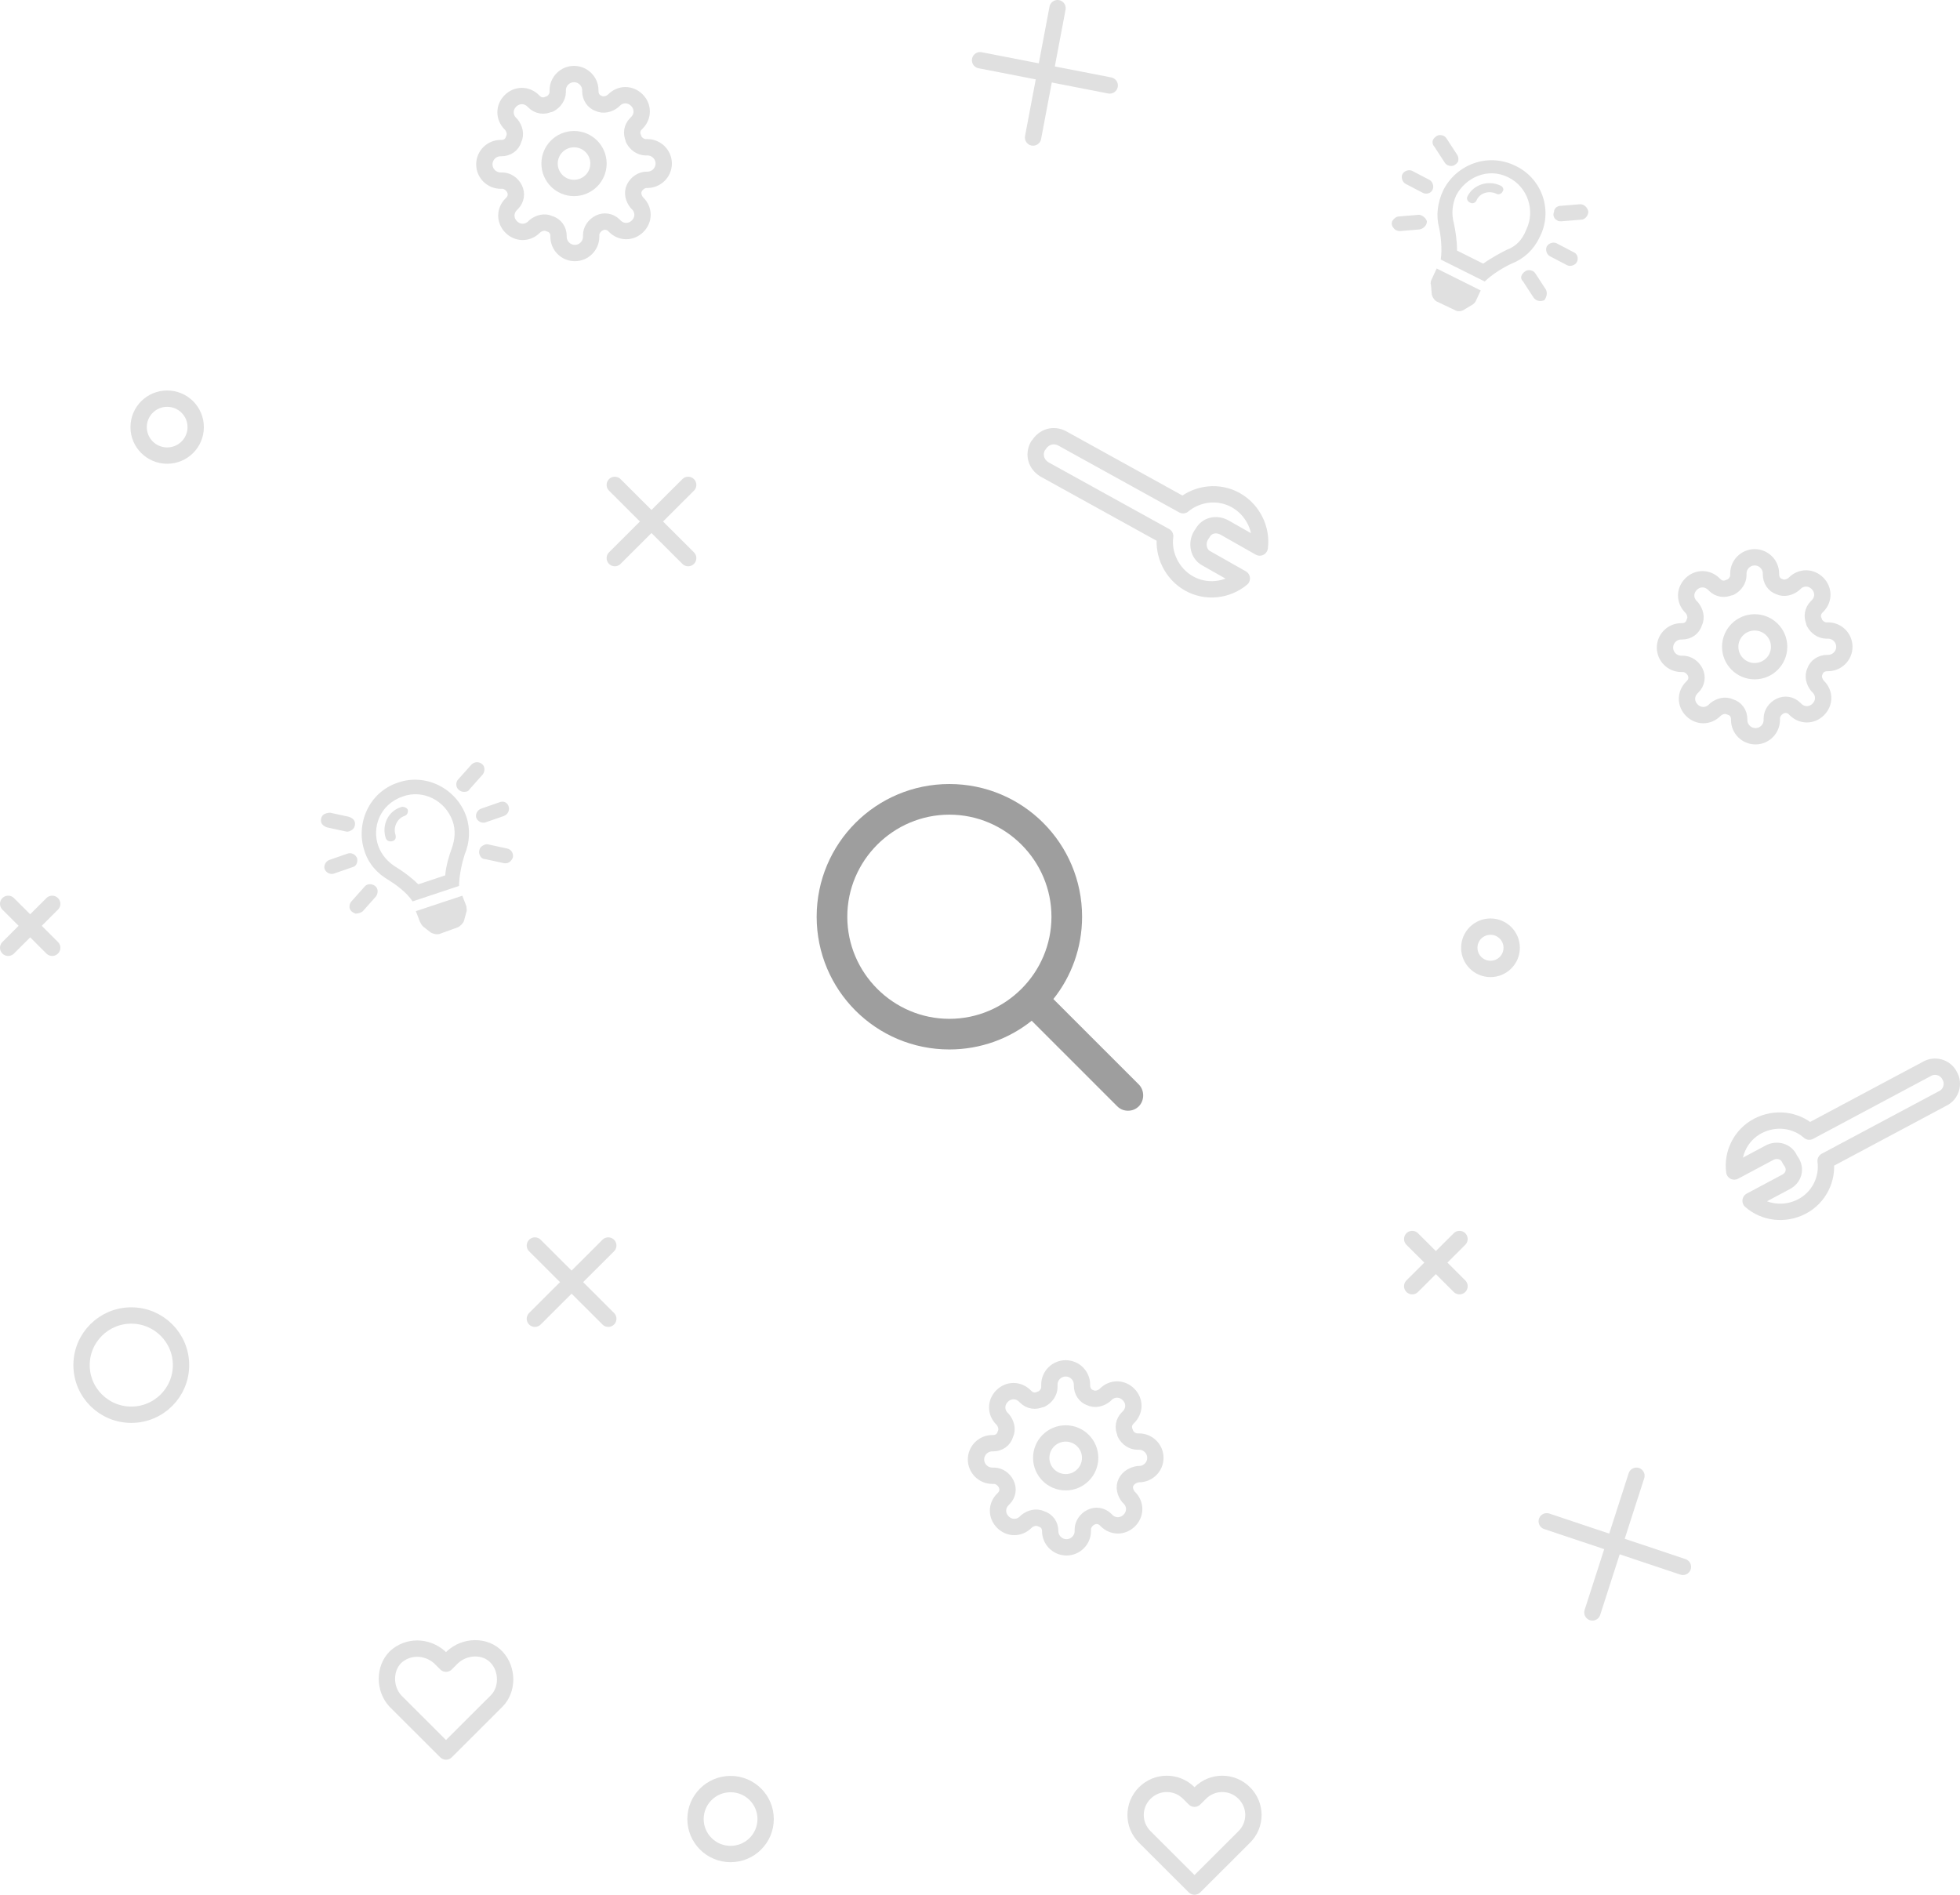 <svg width="240" height="232" viewBox="0 0 240 232" fill="none" xmlns="http://www.w3.org/2000/svg">
<path fill-rule="evenodd" clip-rule="evenodd" d="M147.665 68.337L152.058 70.827C150.261 72.321 147.665 72.62 145.568 71.424C143.472 70.229 142.373 67.838 142.673 65.647L127.897 57.479C126.898 56.881 126.499 55.686 127.098 54.59L127.198 54.491C127.797 53.495 128.995 53.096 130.093 53.694L144.869 61.862C146.666 60.368 149.262 60.069 151.359 61.264C153.456 62.459 154.554 64.85 154.254 67.041L149.861 64.551C148.863 64.053 147.765 64.352 147.266 65.249L147.066 65.547C146.467 66.543 146.766 67.838 147.665 68.337Z" stroke="#E0E0E0" stroke-width="2" stroke-linecap="round" stroke-linejoin="round"/>
<path fill-rule="evenodd" clip-rule="evenodd" d="M152.357 219.545C150.86 218.051 148.464 218.051 146.966 219.545V219.545L146.267 220.242L145.568 219.545C144.071 218.051 141.675 218.051 140.177 219.545C138.679 221.039 138.679 223.43 140.177 224.924L140.876 225.621L146.267 231L151.658 225.621L152.357 224.924C153.855 223.43 153.855 221.039 152.357 219.545V219.545Z" stroke="#E0E0E0" stroke-width="2" stroke-linecap="round" stroke-linejoin="round"/>
<path d="M84.266 59.372L75.281 68.337" stroke="#E0E0E0" stroke-width="2" stroke-linecap="round" stroke-linejoin="round"/>
<path d="M75.281 59.372L84.266 68.337" stroke="#E0E0E0" stroke-width="2" stroke-linecap="round" stroke-linejoin="round"/>
<path d="M74.482 152.507L65.497 161.472" stroke="#E0E0E0" stroke-width="2" stroke-linecap="round" stroke-linejoin="round"/>
<path d="M65.497 152.507L74.482 161.472" stroke="#E0E0E0" stroke-width="2" stroke-linecap="round" stroke-linejoin="round"/>
<path d="M6.391 110.671L1 116.05" stroke="#E0E0E0" stroke-width="2" stroke-linecap="round" stroke-linejoin="round"/>
<path d="M1 110.671L6.391 116.05" stroke="#E0E0E0" stroke-width="2" stroke-linecap="round" stroke-linejoin="round"/>
<ellipse cx="89.458" cy="222.732" rx="4.293" ry="4.283" stroke="#E0E0E0" stroke-width="2" stroke-linecap="round" stroke-linejoin="round"/>
<ellipse cx="20.469" cy="52.299" rx="3.494" ry="3.486" stroke="#E0E0E0" stroke-width="2" stroke-linecap="round" stroke-linejoin="round"/>
<ellipse cx="16.076" cy="167.15" rx="6.09" ry="6.076" stroke="#E0E0E0" stroke-width="2" stroke-linecap="round" stroke-linejoin="round"/>
<path fill-rule="evenodd" clip-rule="evenodd" d="M218.651 144.738L214.357 147.029C216.055 148.523 218.551 148.822 220.647 147.726C222.744 146.63 223.842 144.339 223.543 142.148L237.92 134.478C238.918 133.98 239.317 132.685 238.718 131.689V131.689C238.219 130.692 236.921 130.294 235.923 130.892L221.546 138.562C219.849 137.068 217.353 136.769 215.256 137.864C213.159 138.96 212.061 141.251 212.361 143.443L216.654 141.152C217.552 140.654 218.75 140.952 219.15 141.948L219.349 142.247C219.948 143.144 219.649 144.239 218.651 144.738Z" stroke="#E0E0E0" stroke-width="2" stroke-linecap="round" stroke-linejoin="round"/>
<path fill-rule="evenodd" clip-rule="evenodd" d="M48.424 202.91C47.026 204.304 47.026 206.795 48.424 208.289L49.222 209.086L54.614 214.465L60.005 209.086L60.804 208.289C62.202 206.894 62.202 204.404 60.804 202.91C59.406 201.416 56.91 201.515 55.413 202.91L54.614 203.707L53.815 202.91V202.91C52.218 201.515 49.921 201.515 48.424 202.91V202.91Z" stroke="#E0E0E0" stroke-width="2" stroke-linecap="round" stroke-linejoin="round"/>
<path d="M126.498 16.838L129.494 1" stroke="#E0E0E0" stroke-width="2" stroke-linecap="round" stroke-linejoin="round"/>
<path d="M120.009 7.375L135.883 10.463" stroke="#E0E0E0" stroke-width="2" stroke-linecap="round" stroke-linejoin="round"/>
<path d="M194.988 197.431L200.38 180.697" stroke="#E0E0E0" stroke-width="2" stroke-linecap="round" stroke-linejoin="round"/>
<path d="M189.397 186.275L206.071 191.853" stroke="#E0E0E0" stroke-width="2" stroke-linecap="round" stroke-linejoin="round"/>
<ellipse cx="182.509" cy="116.05" rx="2.596" ry="2.59" stroke="#E0E0E0" stroke-width="2" stroke-linecap="round" stroke-linejoin="round"/>
<ellipse cx="130.492" cy="178.505" rx="2.995" ry="2.988" stroke="#E0E0E0" stroke-width="2" stroke-linecap="round" stroke-linejoin="round"/>
<path fill-rule="evenodd" clip-rule="evenodd" d="M137.88 181.494C137.581 182.091 137.78 182.789 138.18 183.287L138.28 183.386C139.078 184.183 139.078 185.379 138.28 186.175V186.175C137.481 186.972 136.283 186.972 135.484 186.175V186.175L135.384 186.076C134.885 185.578 134.186 185.478 133.587 185.777C132.988 186.076 132.589 186.673 132.589 187.271V187.47C132.589 188.566 131.69 189.463 130.592 189.463C129.494 189.463 128.595 188.566 128.595 187.47V187.47C128.595 186.773 128.196 186.175 127.497 185.976C126.898 185.677 126.199 185.877 125.7 186.275L125.6 186.375C124.801 187.171 123.603 187.171 122.804 186.375V186.375C122.006 185.578 122.006 184.382 122.804 183.586V183.586L122.904 183.486C123.404 182.988 123.503 182.291 123.204 181.693C122.904 181.095 122.305 180.697 121.706 180.697H121.507C120.408 180.697 119.51 179.8 119.51 178.705C119.51 177.609 120.408 176.712 121.507 176.712H121.606C122.305 176.712 122.904 176.314 123.104 175.617C123.404 175.019 123.204 174.322 122.804 173.824L122.705 173.724C121.906 172.927 121.906 171.732 122.705 170.935V170.935C123.503 170.138 124.701 170.138 125.5 170.935V170.935L125.6 171.035C126.099 171.533 126.798 171.632 127.397 171.333H127.497C128.096 171.035 128.495 170.437 128.495 169.839V169.54C128.495 168.445 129.394 167.548 130.492 167.548C131.59 167.548 132.489 168.445 132.489 169.54V169.64C132.489 170.337 132.888 170.935 133.487 171.134C134.086 171.433 134.785 171.234 135.284 170.835L135.384 170.736C136.183 169.939 137.381 169.939 138.18 170.736V170.736C138.979 171.533 138.979 172.728 138.18 173.525V173.525L138.08 173.625C137.581 174.123 137.481 174.82 137.78 175.417V175.517C138.08 176.115 138.679 176.513 139.278 176.513H139.478C140.576 176.513 141.475 177.41 141.475 178.505C141.475 179.601 140.576 180.498 139.478 180.498H139.378C138.779 180.597 138.18 180.896 137.88 181.494Z" stroke="#E0E0E0" stroke-width="2" stroke-linecap="round" stroke-linejoin="round"/>
<ellipse cx="70.289" cy="20.026" rx="2.995" ry="2.988" stroke="#E0E0E0" stroke-width="2" stroke-linecap="round" stroke-linejoin="round"/>
<path fill-rule="evenodd" clip-rule="evenodd" d="M77.677 23.014C77.378 23.611 77.577 24.309 77.977 24.807L78.076 24.906C78.875 25.703 78.875 26.899 78.076 27.695V27.695C77.278 28.492 76.08 28.492 75.281 27.695V27.695L75.181 27.596C74.682 27.098 73.983 26.998 73.384 27.297C72.785 27.596 72.386 28.194 72.386 28.791V28.991C72.386 30.086 71.487 30.983 70.389 30.983C69.291 30.983 68.392 30.086 68.392 28.991V28.891C68.392 28.194 67.993 27.596 67.294 27.397C66.695 27.098 65.996 27.297 65.497 27.695L65.397 27.795C64.598 28.592 63.4 28.592 62.601 27.795V27.795C61.803 26.998 61.803 25.803 62.601 25.006V25.006L62.701 24.906C63.2 24.408 63.3 23.711 63.001 23.113C62.701 22.516 62.102 22.117 61.503 22.117H61.303C60.205 22.117 59.307 21.221 59.307 20.125C59.307 19.029 60.205 18.133 61.303 18.133H61.403C62.102 18.133 62.701 17.735 62.901 17.037C63.2 16.44 63.001 15.742 62.601 15.244L62.502 15.145C61.703 14.348 61.703 13.152 62.502 12.356V12.356C63.3 11.559 64.498 11.559 65.297 12.356V12.356L65.397 12.455C65.896 12.953 66.595 13.053 67.194 12.754H67.294C67.893 12.455 68.292 11.857 68.292 11.26V11.061C68.292 9.965 69.191 9.068 70.289 9.068C71.387 9.068 72.286 9.965 72.286 11.061V11.16C72.286 11.857 72.685 12.455 73.284 12.654C73.883 12.953 74.582 12.754 75.081 12.356L75.181 12.256C75.98 11.459 77.178 11.459 77.977 12.256V12.256C78.775 13.053 78.775 14.248 77.977 15.045V15.045L77.877 15.145C77.378 15.643 77.278 16.34 77.577 16.938V17.037C77.877 17.635 78.476 18.033 79.075 18.033H79.275C80.373 18.033 81.271 18.93 81.271 20.026C81.271 21.121 80.373 22.018 79.275 22.018H79.175C78.576 22.018 77.977 22.416 77.677 23.014Z" stroke="#E0E0E0" stroke-width="2" stroke-linecap="round" stroke-linejoin="round"/>
<ellipse cx="214.857" cy="79.194" rx="2.995" ry="2.988" stroke="#E0E0E0" stroke-width="2" stroke-linecap="round" stroke-linejoin="round"/>
<path fill-rule="evenodd" clip-rule="evenodd" d="M222.245 82.182C221.946 82.78 222.145 83.477 222.545 83.975L222.644 84.075C223.443 84.872 223.443 86.067 222.644 86.864V86.864C221.846 87.661 220.648 87.661 219.849 86.864V86.864L219.749 86.764C219.25 86.266 218.551 86.167 217.952 86.466C217.353 86.764 216.954 87.362 216.954 87.96V88.159C216.954 89.255 216.055 90.151 214.957 90.151C213.858 90.151 212.96 89.255 212.96 88.159V88.059C212.96 87.362 212.561 86.764 211.862 86.565C211.263 86.266 210.564 86.466 210.065 86.864L209.965 86.964C209.166 87.76 207.968 87.76 207.169 86.964V86.964C206.371 86.167 206.371 84.972 207.169 84.175V84.175L207.269 84.075C207.768 83.577 207.868 82.88 207.569 82.282C207.269 81.684 206.67 81.286 206.071 81.286H205.871C204.773 81.286 203.875 80.389 203.875 79.294C203.875 78.198 204.773 77.302 205.871 77.302H205.971C206.67 77.302 207.269 76.903 207.469 76.206C207.768 75.608 207.569 74.911 207.169 74.413L207.069 74.313C206.271 73.516 206.271 72.321 207.069 71.524V71.524C207.868 70.727 209.066 70.727 209.865 71.524V71.524L209.965 71.624C210.464 72.122 211.163 72.221 211.762 71.922H211.862C212.461 71.624 212.86 71.026 212.86 70.428V70.229C212.86 69.133 213.759 68.237 214.857 68.237C215.955 68.237 216.854 69.133 216.854 70.229V70.329C216.854 71.026 217.253 71.624 217.852 71.823C218.451 72.122 219.15 71.922 219.649 71.524L219.749 71.424C220.548 70.628 221.746 70.628 222.545 71.424V71.424C223.343 72.221 223.343 73.417 222.545 74.214V74.214L222.445 74.313C221.946 74.811 221.846 75.508 222.145 76.106V76.206C222.445 76.803 223.044 77.202 223.643 77.202H223.842C224.941 77.202 225.839 78.098 225.839 79.194C225.839 80.29 224.941 81.186 223.842 81.186H223.743C223.044 81.186 222.445 81.585 222.245 82.182Z" stroke="#E0E0E0" stroke-width="2" stroke-linecap="round" stroke-linejoin="round"/>
<path fill-rule="evenodd" clip-rule="evenodd" d="M44.63 108.579L43.033 110.372C42.833 110.571 42.733 110.97 42.833 111.269C42.933 111.567 43.232 111.767 43.532 111.866C43.831 111.866 44.231 111.767 44.43 111.567L46.028 109.774C46.327 109.376 46.327 108.778 45.928 108.479C45.529 108.181 44.929 108.181 44.63 108.579ZM42.733 100.013L40.437 99.514C40.137 99.514 39.738 99.614 39.538 99.813C39.339 100.013 39.239 100.411 39.339 100.71C39.438 101.009 39.738 101.208 40.037 101.307L42.334 101.806C42.633 101.905 43.033 101.706 43.232 101.507C43.432 101.307 43.532 100.909 43.432 100.61C43.332 100.311 43.033 100.112 42.733 100.013ZM43.731 105.093C43.532 104.595 43.033 104.395 42.633 104.495L40.337 105.292C39.838 105.491 39.638 105.989 39.738 106.388C39.938 106.886 40.437 107.085 40.836 106.985L43.132 106.188C43.632 106.089 43.831 105.591 43.731 105.093ZM57.11 96.925C57.21 96.925 57.41 96.825 57.509 96.626L59.107 94.833C59.406 94.434 59.406 93.837 59.007 93.538C58.608 93.239 58.108 93.239 57.709 93.638L56.112 95.43C55.812 95.729 55.812 96.227 56.012 96.526C56.311 96.925 56.711 97.024 57.11 96.925ZM61.203 98.22L58.907 99.016C58.408 99.216 58.208 99.714 58.308 100.112C58.508 100.61 59.007 100.809 59.406 100.71L61.703 99.913C62.202 99.714 62.401 99.216 62.302 98.817C62.202 98.319 61.703 98.02 61.203 98.22ZM62.102 103.897L59.806 103.399C59.506 103.3 59.107 103.499 58.907 103.698C58.707 103.897 58.608 104.296 58.707 104.595C58.807 104.893 59.007 105.192 59.406 105.192L61.703 105.69C62.202 105.79 62.601 105.491 62.801 104.993C62.901 104.495 62.601 103.997 62.102 103.897ZM48.723 95.829C45.129 97.024 43.532 100.909 44.63 104.196C45.129 105.79 46.227 106.985 47.625 107.782C48.424 108.28 49.822 109.276 50.52 110.372L56.211 108.479C56.211 107.185 56.611 105.491 56.91 104.595C57.509 103.2 57.609 101.507 57.11 100.013C55.912 96.526 52.118 94.634 48.723 95.829ZM55.313 103.897C55.013 104.694 54.614 105.989 54.514 107.185L51.219 108.28C50.321 107.384 49.322 106.686 48.524 106.188C47.525 105.591 46.727 104.694 46.327 103.599C45.529 101.407 46.427 98.518 49.322 97.522C51.819 96.626 54.514 98.02 55.413 100.511C55.812 101.606 55.712 102.802 55.313 103.897ZM51.419 112.862C51.519 113.062 51.619 113.261 51.819 113.46L52.717 114.157C53.017 114.356 53.516 114.456 53.815 114.356L56.012 113.56C56.311 113.46 56.711 113.062 56.81 112.763L57.11 111.667C57.21 111.468 57.11 111.169 57.11 110.97L56.611 109.675L50.92 111.567L51.419 112.862ZM49.123 98.817C47.525 99.315 46.727 101.009 47.226 102.602C47.326 102.901 47.625 103.1 48.025 103.001C48.424 102.901 48.524 102.602 48.424 102.204C48.124 101.307 48.624 100.212 49.522 99.913C49.822 99.813 50.021 99.514 49.922 99.116C49.822 98.917 49.422 98.718 49.123 98.817Z" fill="#E0E0E0"/>
<path fill-rule="evenodd" clip-rule="evenodd" d="M173.723 26.301L171.327 26.5C171.027 26.5 170.727 26.699 170.528 26.998C170.328 27.297 170.428 27.695 170.628 27.895C170.827 28.194 171.127 28.293 171.426 28.293L173.823 28.094C174.322 27.994 174.721 27.596 174.721 27.098C174.621 26.699 174.122 26.301 173.723 26.301ZM178.415 18.93L177.117 16.938C176.918 16.639 176.618 16.539 176.318 16.539C176.019 16.539 175.719 16.738 175.52 17.037C175.32 17.336 175.42 17.735 175.62 17.934L176.918 19.926C177.117 20.225 177.417 20.324 177.716 20.324C178.016 20.324 178.315 20.125 178.515 19.826C178.615 19.627 178.615 19.229 178.415 18.93ZM175.42 23.213C175.62 22.815 175.42 22.217 175.021 22.018L172.924 20.922C172.525 20.723 171.926 20.922 171.726 21.32C171.526 21.719 171.726 22.317 172.125 22.516L174.222 23.611C174.621 23.811 175.22 23.711 175.42 23.213ZM190.695 26.998C190.795 27.098 190.995 27.098 191.195 27.098L193.591 26.899C194.09 26.899 194.489 26.401 194.489 25.902C194.389 25.404 193.99 25.006 193.491 25.006L191.095 25.205C190.695 25.205 190.296 25.504 190.296 25.902C190.096 26.401 190.296 26.799 190.695 26.998ZM192.692 30.883L190.596 29.787C190.196 29.588 189.597 29.787 189.398 30.186C189.198 30.584 189.398 31.182 189.797 31.381L191.894 32.477C192.293 32.676 192.892 32.477 193.092 32.078C193.291 31.68 193.191 31.082 192.692 30.883ZM189.298 35.465L188 33.473C187.8 33.174 187.501 33.075 187.201 33.075C186.902 33.075 186.602 33.274 186.402 33.572C186.203 33.871 186.203 34.17 186.502 34.469L187.8 36.461C188.1 36.86 188.599 36.959 189.098 36.76C189.398 36.362 189.497 35.864 189.298 35.465ZM185.604 20.324C182.209 18.631 178.315 20.125 176.718 23.313C176.019 24.807 175.819 26.401 176.219 27.895C176.418 28.791 176.618 30.485 176.418 31.779L181.81 34.469C182.708 33.572 184.206 32.676 185.104 32.278C186.602 31.68 187.8 30.584 188.499 29.09C190.196 25.902 188.898 21.918 185.604 20.324ZM184.505 30.584C183.707 30.983 182.608 31.58 181.61 32.278L178.415 30.684C178.415 29.488 178.215 28.194 178.016 27.297C177.716 26.201 177.816 25.006 178.315 23.91C179.414 21.819 182.109 20.424 184.705 21.719C187.101 22.914 188 25.803 186.902 28.094C186.402 29.389 185.604 30.186 184.505 30.584ZM175.32 34.17C175.22 34.369 175.12 34.668 175.22 34.867L175.32 36.063C175.42 36.461 175.719 36.86 176.019 36.959L178.116 37.955C178.415 38.155 178.914 38.155 179.214 37.955L180.212 37.358C180.412 37.258 180.612 37.059 180.711 36.86L181.31 35.565L175.919 32.875L175.32 34.17ZM183.707 22.715C182.209 22.018 180.412 22.615 179.713 24.01C179.513 24.309 179.713 24.707 180.013 24.807C180.312 25.006 180.711 24.807 180.811 24.508C181.211 23.611 182.309 23.313 183.207 23.711C183.507 23.91 183.906 23.711 184.006 23.412C184.206 23.213 184.006 22.815 183.707 22.715Z" fill="#E0E0E0"/>
<path fill-rule="evenodd" clip-rule="evenodd" d="M139.453 132.797L128.984 122.328C131.172 119.594 132.5 116.078 132.5 112.25C132.5 103.266 125.234 96 116.25 96C107.266 96 100 103.266 100 112.25C100 121.234 107.266 128.5 116.25 128.5C120.078 128.5 123.594 127.172 126.328 124.984L136.797 135.453C137.188 135.844 137.656 136 138.125 136C138.594 136 139.062 135.844 139.453 135.453C140.156 134.75 140.156 133.5 139.453 132.797ZM103.75 112.25C103.75 105.375 109.375 99.75 116.25 99.75C123.125 99.75 128.75 105.375 128.75 112.25C128.75 119.125 123.125 124.75 116.25 124.75C109.375 124.75 103.75 119.125 103.75 112.25Z" fill="#9E9E9E"/>
<path d="M178.715 151.71L172.924 157.488" stroke="#E0E0E0" stroke-width="2" stroke-linecap="round" stroke-linejoin="round"/>
<path d="M172.924 151.71L178.715 157.488" stroke="#E0E0E0" stroke-width="2" stroke-linecap="round" stroke-linejoin="round"/>
</svg>
